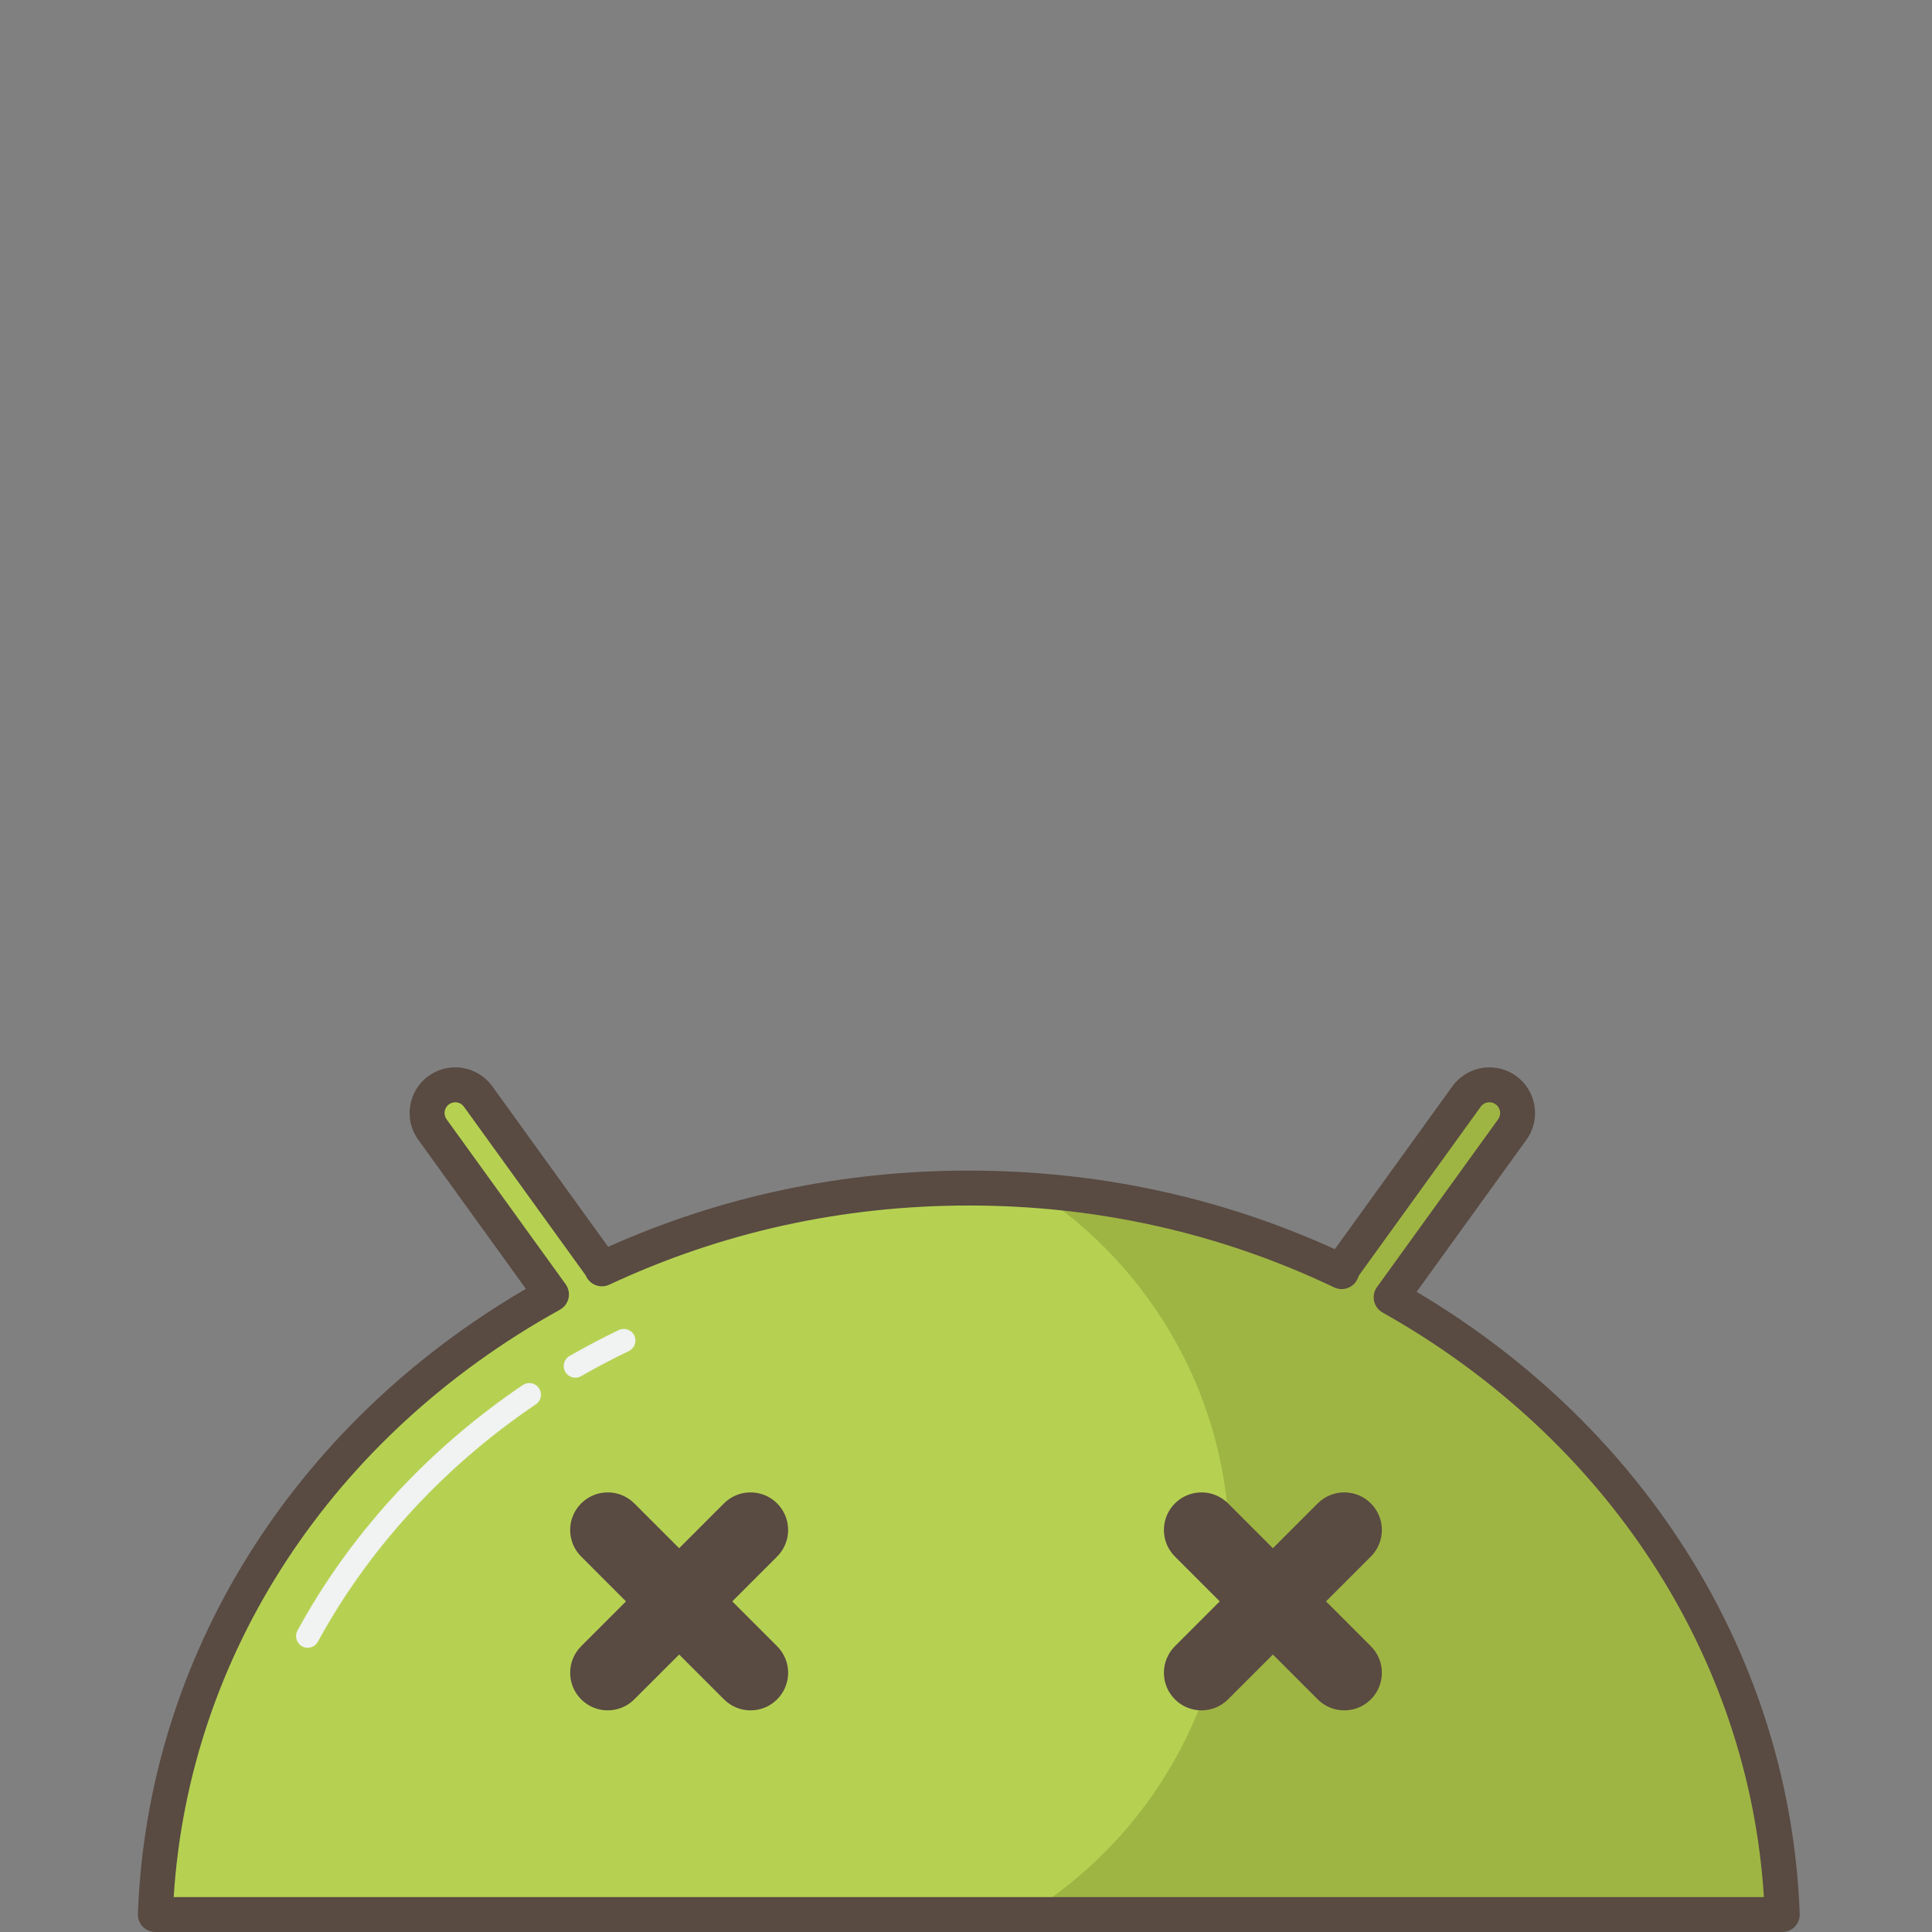<?xml version="1.0" ?><!DOCTYPE svg  PUBLIC '-//W3C//DTD SVG 1.1//EN'  'http://www.w3.org/Graphics/SVG/1.1/DTD/svg11.dtd'><svg enable-background="new 0 0 256 256" height="256px" id="Layer_1" version="1.1" viewBox="0 0 256 256" width="256px" xml:space="preserve" xmlns="http://www.w3.org/2000/svg" xmlns:xlink="http://www.w3.org/1999/xlink"><rect x="0" y="0" width="256" height="256" fill="#808080" stroke="none"/><path d="M184.333,171.899l16.053-22.233c1.205-1.672,0.828-4.007-0.845-5.214c-1.674-1.205-4.006-0.83-5.215,0.842  l-16.081,22.276c-0.208,0.291-0.354,0.604-0.472,0.927c-14.801-7.064-31.591-11.072-49.402-11.072  c-17.498,0-34.004,3.873-48.614,10.706c-0.092-0.191-0.195-0.383-0.326-0.562l-16.081-22.275c-1.206-1.672-3.537-2.047-5.213-0.844  c-1.673,1.207-2.049,3.543-0.843,5.213l15.777,21.854c-30.482,16.862-51.208,47.232-52.487,82.168h215.575  C234.888,219.007,214.45,188.834,184.333,171.899z" fill="#B6D152"/><path d="M95.93,199.207l-5.94,5.941l-5.942-5.941c-1.943-1.944-5.096-1.942-7.041,0.003  c-1.943,1.943-1.943,5.096,0,7.039l5.94,5.941l-5.94,5.941c-1.943,1.945-1.943,5.098,0,7.043c1.943,1.944,5.097,1.944,7.041-0.002  l5.942-5.94l5.941,5.942c1.942,1.944,5.097,1.944,7.041,0c1.946-1.945,1.946-5.098,0-7.043l-5.941-5.941l5.941-5.941  c1.946-1.943,1.946-5.098,0-7.042C101.027,197.263,97.873,197.263,95.93,199.207z" fill="#594A42"/><path d="M76.237,182.55c-0.536,0-1.054-0.279-1.339-0.775c-0.423-0.739-0.168-1.683,0.57-2.105  c2.107-1.21,4.302-2.363,6.518-3.431c0.767-0.364,1.689-0.046,2.06,0.722c0.369,0.768,0.047,1.689-0.722,2.059  c-2.151,1.035-4.277,2.154-6.321,3.326C76.761,182.483,76.496,182.55,76.237,182.55z" fill="#F1F2F2"/><path d="M40.77,218.337c-0.249,0-0.501-0.061-0.736-0.188c-0.75-0.407-1.026-1.344-0.618-2.092  c6.966-12.795,17.292-24.043,29.861-32.531c0.706-0.478,1.667-0.291,2.142,0.416c0.477,0.705,0.291,1.664-0.415,2.141  c-12.162,8.213-22.148,19.088-28.878,31.449C41.846,218.046,41.316,218.337,40.77,218.337z" fill="#F1F2F2"/><g><path d="M162.919,205.372c0,20.409-10.769,38.297-26.925,48.313h100.165c-1.271-34.679-21.709-64.852-51.826-81.786   l16.053-22.233c1.205-1.672,0.828-4.007-0.845-5.214c-1.674-1.205-4.006-0.83-5.215,0.842l-16.081,22.276   c-0.208,0.291-0.354,0.604-0.472,0.927c-12.364-5.9-26.113-9.658-40.687-10.738C152.634,167.896,162.919,185.427,162.919,205.372z" fill="#9FB543"/></g><path d="M174.603,199.207l-5.938,5.941l-5.941-5.941c-1.946-1.944-5.1-1.942-7.042,0.003  c-1.945,1.943-1.945,5.096,0,7.039l5.938,5.941l-5.938,5.941c-1.945,1.945-1.945,5.098,0,7.043c1.942,1.944,5.096,1.944,7.042-0.002  l5.941-5.94l5.939,5.942c1.943,1.944,5.099,1.944,7.041,0c1.946-1.945,1.946-5.098,0-7.043l-5.941-5.941l5.941-5.941  c1.946-1.943,1.946-5.098,0-7.042C179.703,197.263,176.548,197.263,174.603,199.207z" fill="#594A42"/><path d="M236.159,256H20.584c-0.628,0-1.23-0.255-1.666-0.708c-0.437-0.453-0.671-1.063-0.646-1.691  c1.245-33.957,20.406-64.734,51.414-82.82l-14.268-19.762c-0.945-1.311-1.325-2.91-1.066-4.504c0.259-1.596,1.122-2.994,2.433-3.94  c1.042-0.748,2.263-1.143,3.536-1.143c1.94,0,3.774,0.938,4.907,2.508l15.355,21.271c14.987-6.703,31.052-10.1,47.789-10.1  c17.023,0,33.328,3.502,48.499,10.411l15.58-21.582c1.136-1.57,2.969-2.508,4.908-2.508c1.274,0,2.497,0.396,3.535,1.143  c2.706,1.952,3.318,5.74,1.369,8.444l-14.554,20.158c30.609,18.139,49.529,48.77,50.763,82.424c0.022,0.628-0.212,1.238-0.647,1.691  S236.788,256,236.159,256z M23.016,251.372h210.712c-2.016-31.896-20.765-60.719-50.527-77.456c-0.575-0.323-0.984-0.876-1.127-1.52  c-0.142-0.644-0.001-1.317,0.385-1.852l16.053-22.233c0.456-0.635,0.313-1.525-0.323-1.983c-0.308-0.222-0.622-0.269-0.829-0.269  c-0.465,0-0.885,0.215-1.157,0.59l-16.08,22.275c-0.052,0.072-0.11,0.195-0.172,0.364c-0.223,0.612-0.694,1.103-1.3,1.35  c-0.604,0.246-1.284,0.228-1.872-0.054c-15.078-7.197-31.364-10.847-48.406-10.847c-16.727,0-32.752,3.529-47.633,10.488  c-1.154,0.536-2.521,0.048-3.068-1.097c-0.033-0.069-0.067-0.141-0.115-0.206l-16.083-22.276c-0.269-0.375-0.688-0.588-1.152-0.588  c-0.207,0-0.521,0.047-0.831,0.271c-0.305,0.219-0.508,0.548-0.568,0.922c-0.062,0.375,0.028,0.75,0.25,1.058l15.778,21.854  c0.386,0.536,0.526,1.213,0.381,1.859c-0.145,0.646-0.559,1.199-1.139,1.52C44.033,190.226,25.044,219.187,23.016,251.372z" fill="#594A42"/></svg>